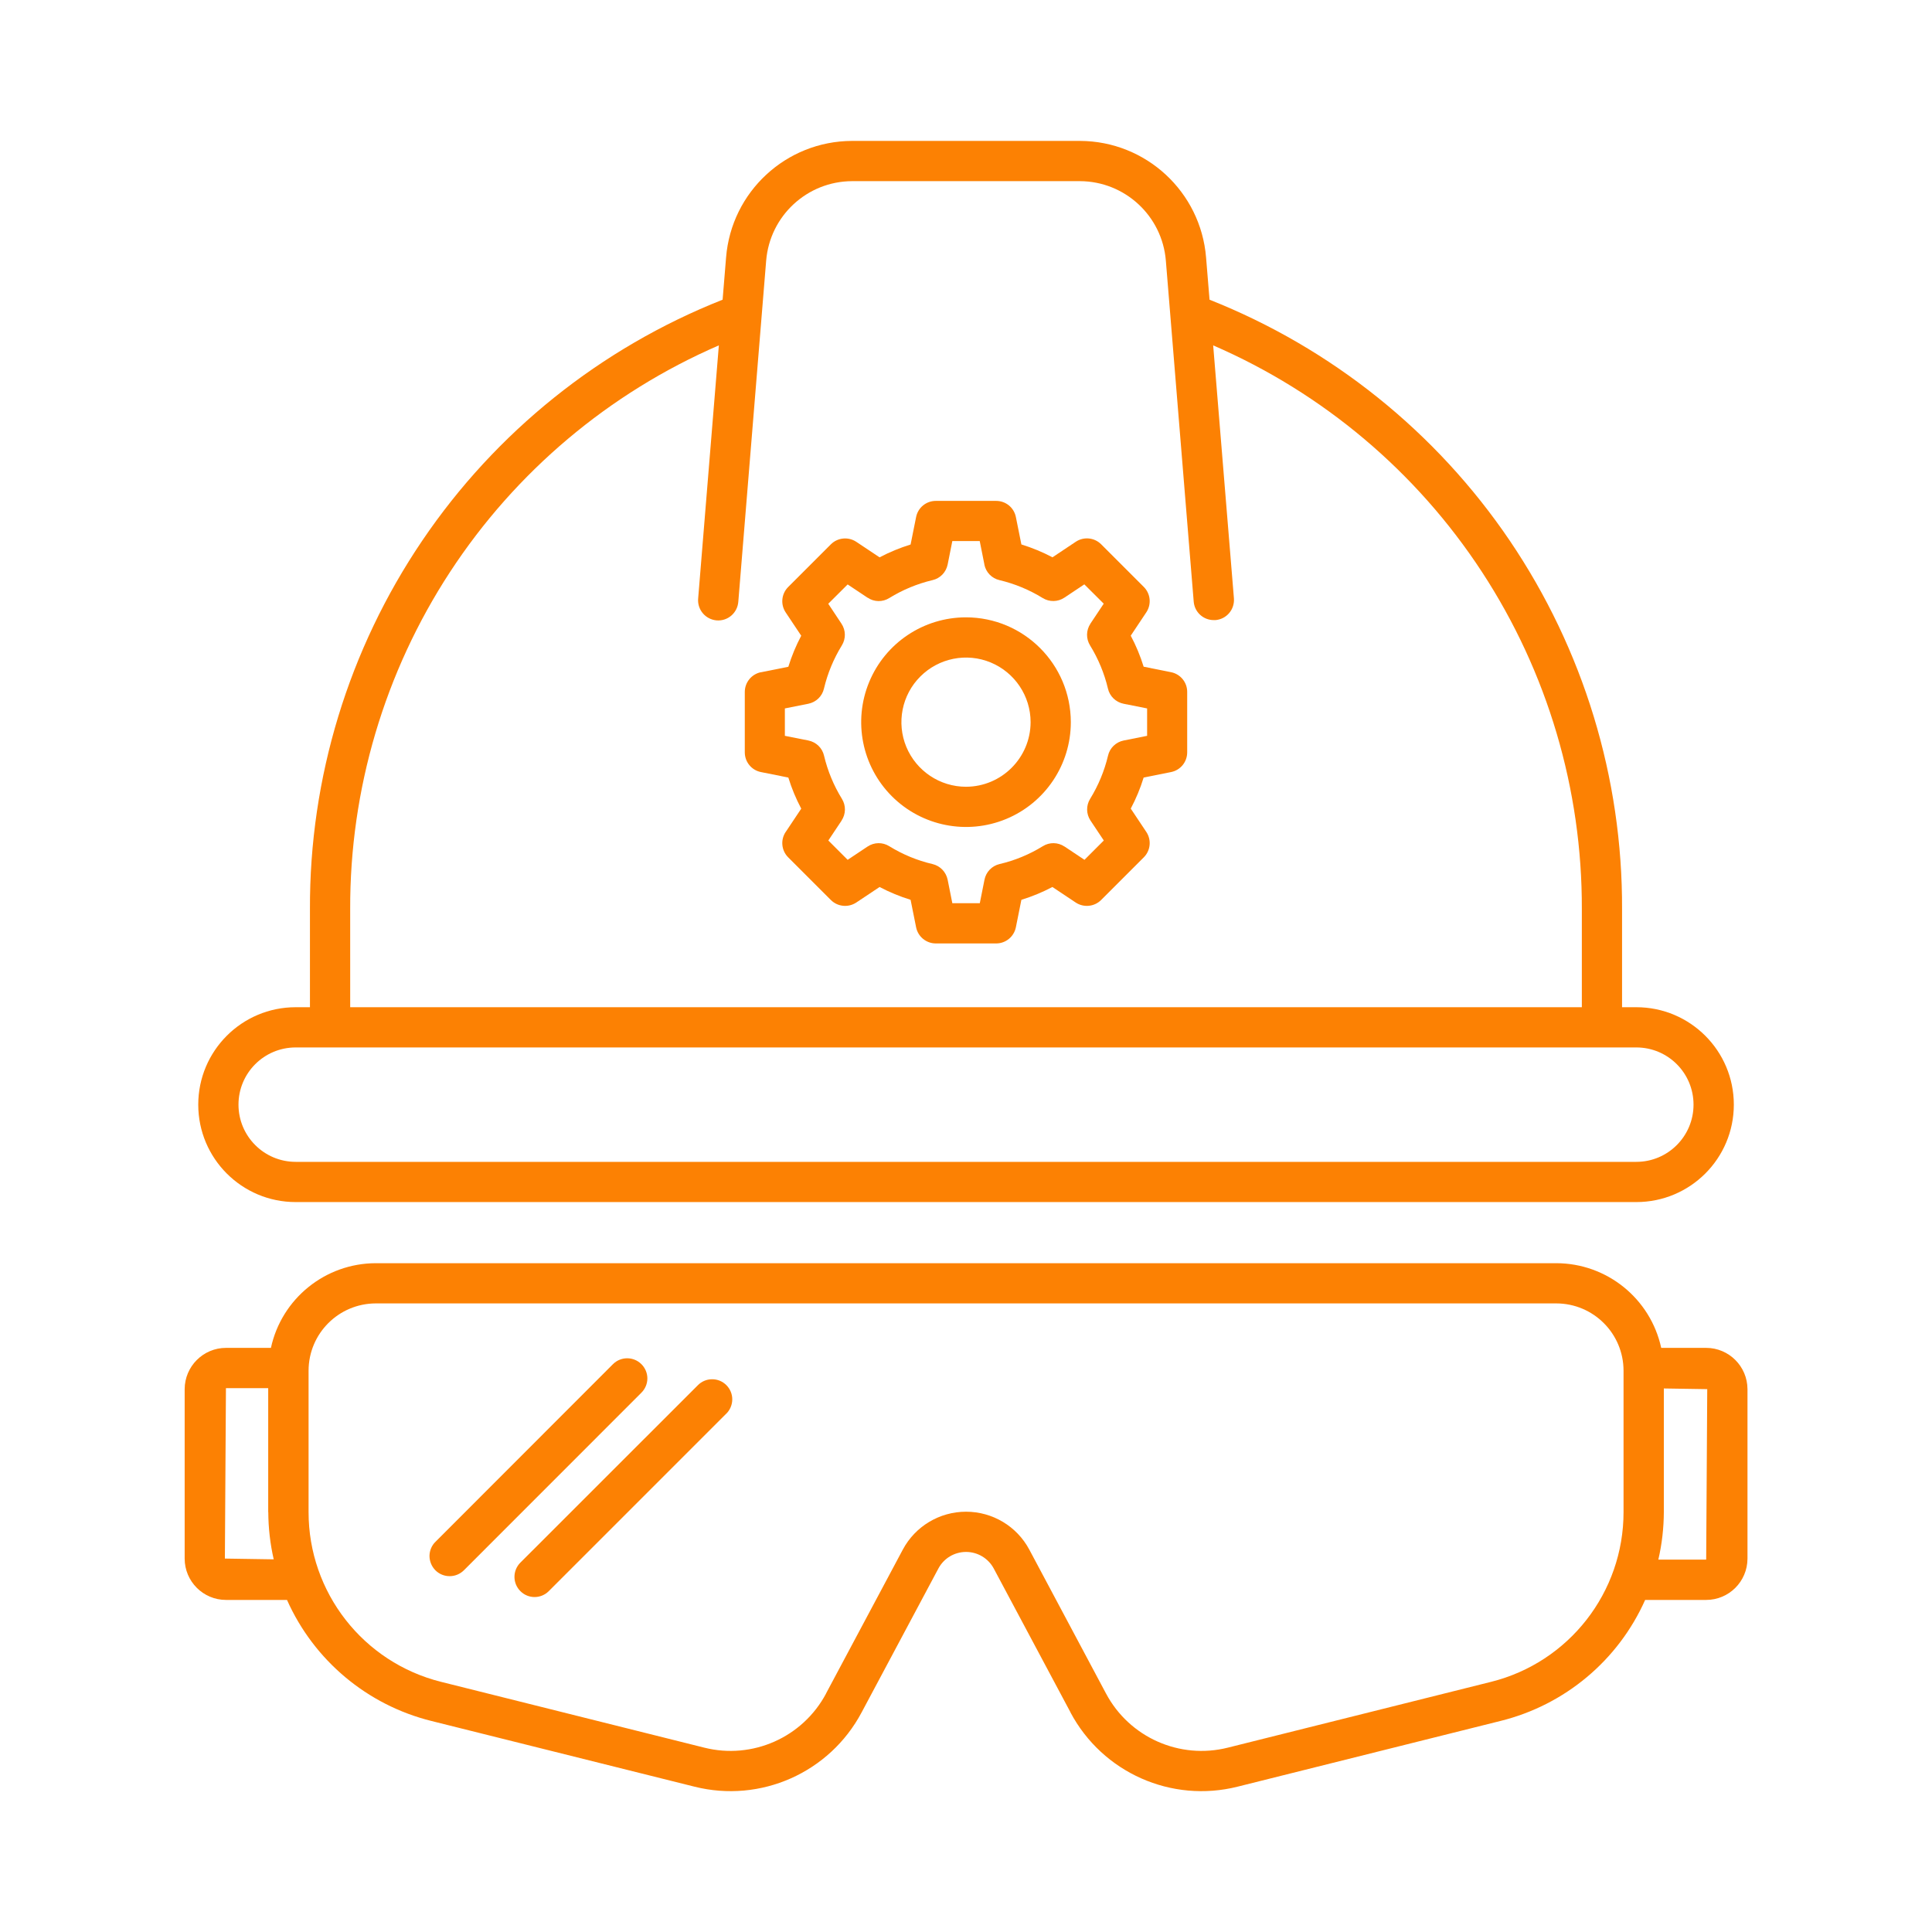 <svg xmlns="http://www.w3.org/2000/svg" width="1200pt" height="1200pt" viewBox="0 0 1200 1200"><g fill="#fc8103"><path d="m183.66 746.63h832.69c33.469 0 60.562-27.094 60.562-60.516s-27.094-60.516-60.562-60.516h-8.859v-60.891c0.328-81.562-24-161.29-69.703-228.84-45.703-67.5-110.72-119.67-186.52-149.72l-2.156-26.25c-3.328-40.781-37.359-72.234-78.281-72.375h-141.66c-40.922 0.141-74.906 31.594-78.188 72.375l-2.156 26.25c-75.844 30-140.9 82.172-186.61 149.72-45.703 67.5-70.031 147.28-69.703 228.84v60.891h-8.859c-33.422 0-60.516 27.094-60.516 60.516s27.094 60.516 60.516 60.516zm33.844-181.92c-0.234-74.391 21.328-147.19 62.016-209.44 40.688-62.242 98.766-111.19 166.97-140.76l-12.844 157.13c-0.328 3.328 0.703 6.656 2.859 9.234s5.25 4.172 8.578 4.453 6.656-0.797 9.188-3 4.078-5.297 4.312-8.672l17.297-211.78c2.297-27.797 25.406-49.219 53.297-49.359h141.66c27.891 0.141 51.047 21.609 53.297 49.406l17.297 211.74c0.516 6.516 5.953 11.531 12.516 11.484h1.031c3.281-0.281 6.328-1.828 8.484-4.359s3.188-5.812 2.953-9.094l-12.891-157.18c68.203 29.578 126.28 78.516 166.97 140.76 40.691 62.242 62.25 135.05 62.016 209.44v60.891h-765zm-33.844 85.875h832.69c19.641 0 35.531 15.891 35.531 35.531 0 19.594-15.891 35.531-35.531 35.531h-832.69c-19.641 0-35.531-15.938-35.531-35.531 0-19.641 15.891-35.531 35.531-35.531z"></path><path d="m727.4 417.52-17.062-3.422c-2.062-6.656-4.734-13.125-8.016-19.266l9.656-14.484c3.328-4.969 2.672-11.578-1.547-15.797l-26.484-26.484c-4.219-4.219-10.828-4.875-15.797-1.547l-14.484 9.656v-0.047c-6.141-3.234-12.609-5.906-19.266-7.969l-3.422-17.016c-1.172-5.859-6.281-10.031-12.234-10.031h-37.5c-5.953 0-11.062 4.172-12.234 10.031l-3.422 17.062c-6.656 2.062-13.125 4.734-19.266 7.969l-14.484-9.656c-4.969-3.281-11.578-2.625-15.797 1.594l-26.484 26.484c-4.219 4.219-4.875 10.828-1.547 15.797l9.656 14.484v-0.047c-3.281 6.188-5.953 12.656-8.016 19.312l-17.062 3.422v-0.047c-5.812 1.219-9.984 6.328-9.984 12.281v37.5c0 5.953 4.172 11.062 9.984 12.234l17.062 3.422c2.062 6.703 4.734 13.125 8.016 19.312l-9.656 14.484v-0.047c-3.328 4.969-2.672 11.578 1.547 15.797l26.484 26.484c4.219 4.219 10.828 4.875 15.797 1.594l14.484-9.656c6.141 3.234 12.609 5.906 19.266 7.969l3.422 17.062c1.172 5.812 6.281 10.031 12.234 10.031h37.5c5.953 0 11.062-4.219 12.234-10.031l3.422-17.062c6.656-2.062 13.125-4.734 19.266-7.969l14.484 9.656c4.969 3.281 11.578 2.625 15.797-1.594l26.484-26.484c4.219-4.219 4.875-10.828 1.547-15.797l-9.656-14.484v0.047c3.281-6.188 5.953-12.609 8.016-19.312l17.062-3.422c5.812-1.172 9.984-6.281 9.984-12.234v-37.5c0.047-5.953-4.172-11.109-9.984-12.281zm-14.906 39.516-14.578 2.906c-4.828 0.984-8.625 4.641-9.703 9.422-2.25 9.469-6 18.516-11.109 26.812-2.578 4.172-2.484 9.422 0.234 13.5l8.25 12.375-12 12-12.375-8.25h-0.047c-4.078-2.719-9.328-2.812-13.5-0.188-8.297 5.109-17.344 8.859-26.812 11.062-4.781 1.125-8.438 4.922-9.375 9.75l-2.906 14.578h-17.062l-2.906-14.578c-0.984-4.828-4.641-8.625-9.422-9.75-9.469-2.203-18.516-5.953-26.812-11.062-4.172-2.625-9.422-2.531-13.5 0.188l-12.375 8.25-12-12 8.25-12.375h-0.047c2.719-4.078 2.812-9.328 0.234-13.5-5.109-8.297-8.859-17.344-11.109-26.812-1.078-4.781-4.875-8.438-9.703-9.422l-14.625-2.906v-17.016l14.578-2.906c4.828-0.984 8.625-4.641 9.703-9.422 2.25-9.469 6-18.516 11.109-26.812 2.578-4.172 2.484-9.422-0.234-13.5l-8.203-12.375 12.047-12 12.375 8.25v-0.047c4.031 2.766 9.328 2.859 13.5 0.234 8.297-5.109 17.344-8.859 26.812-11.109 4.781-1.078 8.438-4.875 9.422-9.703l2.906-14.578h17.016l2.906 14.578h-0.047c0.984 4.828 4.641 8.625 9.422 9.703 9.469 2.25 18.516 6 26.812 11.109 4.172 2.578 9.422 2.484 13.5-0.234l12.375-8.25 12.047 12-8.25 12.375v0.047c-2.719 4.078-2.812 9.328-0.234 13.5 5.109 8.297 8.859 17.344 11.109 26.812 1.078 4.781 4.875 8.438 9.703 9.422l14.625 2.906z"></path><path d="m600 383.44c-26.344 0-50.062 15.844-60.141 40.172s-4.5 52.359 14.109 70.969 46.641 24.188 70.969 14.109 40.172-33.797 40.172-60.141c-0.047-35.953-29.156-65.062-65.109-65.109zm0 105.23c-16.219 0-30.844-9.797-37.078-24.797-6.188-14.953-2.766-32.25 8.719-43.688 11.484-11.484 28.734-14.906 43.688-8.719 15 6.234 24.797 20.859 24.797 37.078-0.047 22.125-18 40.078-40.125 40.125z"></path><path d="m398.39 847.31c-4.875-4.875-12.797-4.875-17.672 0l-110.11 110.2c-2.438 2.297-3.797 5.531-3.844 8.859 0 3.375 1.312 6.562 3.656 8.953 2.391 2.391 5.625 3.703 8.953 3.656 3.375 0 6.562-1.406 8.906-3.797l110.11-110.16c2.344-2.344 3.703-5.531 3.703-8.859s-1.359-6.516-3.703-8.859z"></path><path d="m433.36 860.48-110.16 110.11c-4.875 4.875-4.875 12.797 0 17.672 4.875 4.922 12.797 4.922 17.672 0l110.11-110.11h0.047c2.391-2.344 3.75-5.531 3.797-8.859 0.047-3.375-1.312-6.609-3.656-8.953-2.391-2.391-5.578-3.703-8.953-3.656-3.328 0-6.562 1.406-8.859 3.797z"></path><path d="m1059.7 837.19h-27.891c-6.656-30.656-33.797-52.547-65.156-52.594h-733.22c-31.359 0.047-58.5 21.938-65.156 52.594h-27.891c-14.156 0-25.641 11.484-25.688 25.641v105.23c0 14.156 11.484 25.688 25.688 25.688h37.922-0.047c16.734 37.547 49.828 65.297 89.719 75.188l163.31 40.781c41.109 10.359 84-8.672 103.88-46.125l47.672-89.344c3.375-6.375 9.984-10.312 17.203-10.312 7.172 0 13.781 3.938 17.203 10.312l47.672 89.344h-0.047c19.922 37.453 62.766 56.484 103.88 46.125l163.31-40.828c39.891-9.891 73.031-37.594 89.766-75.141h37.922-0.047c14.203 0 25.641-11.484 25.688-25.641v-105.28c-0.047-14.156-11.531-25.641-25.688-25.641zm-920.02 130.87 0.656-105.84h26.25v76.969l0.047-0.047c0.047 9.891 1.172 19.781 3.375 29.391zm786.32 76.594-163.31 40.828c-29.953 7.547-61.219-6.328-75.75-33.656l-47.625-89.344c-7.734-14.484-22.828-23.531-39.281-23.531s-31.547 9.047-39.281 23.531l-47.672 89.344h0.047c-14.531 27.328-45.797 41.203-75.75 33.656l-163.31-40.828c-48.469-12.047-82.453-55.594-82.406-105.52v-87.797c0.047-23.062 18.703-41.719 41.766-41.766h733.22c23.062 0.047 41.719 18.703 41.766 41.766v87.797c0.047 49.922-33.938 93.469-82.406 105.52zm133.74-75.938h-29.719c2.25-9.703 3.375-19.641 3.422-29.578v-76.734l26.953 0.422z"></path></g></svg>